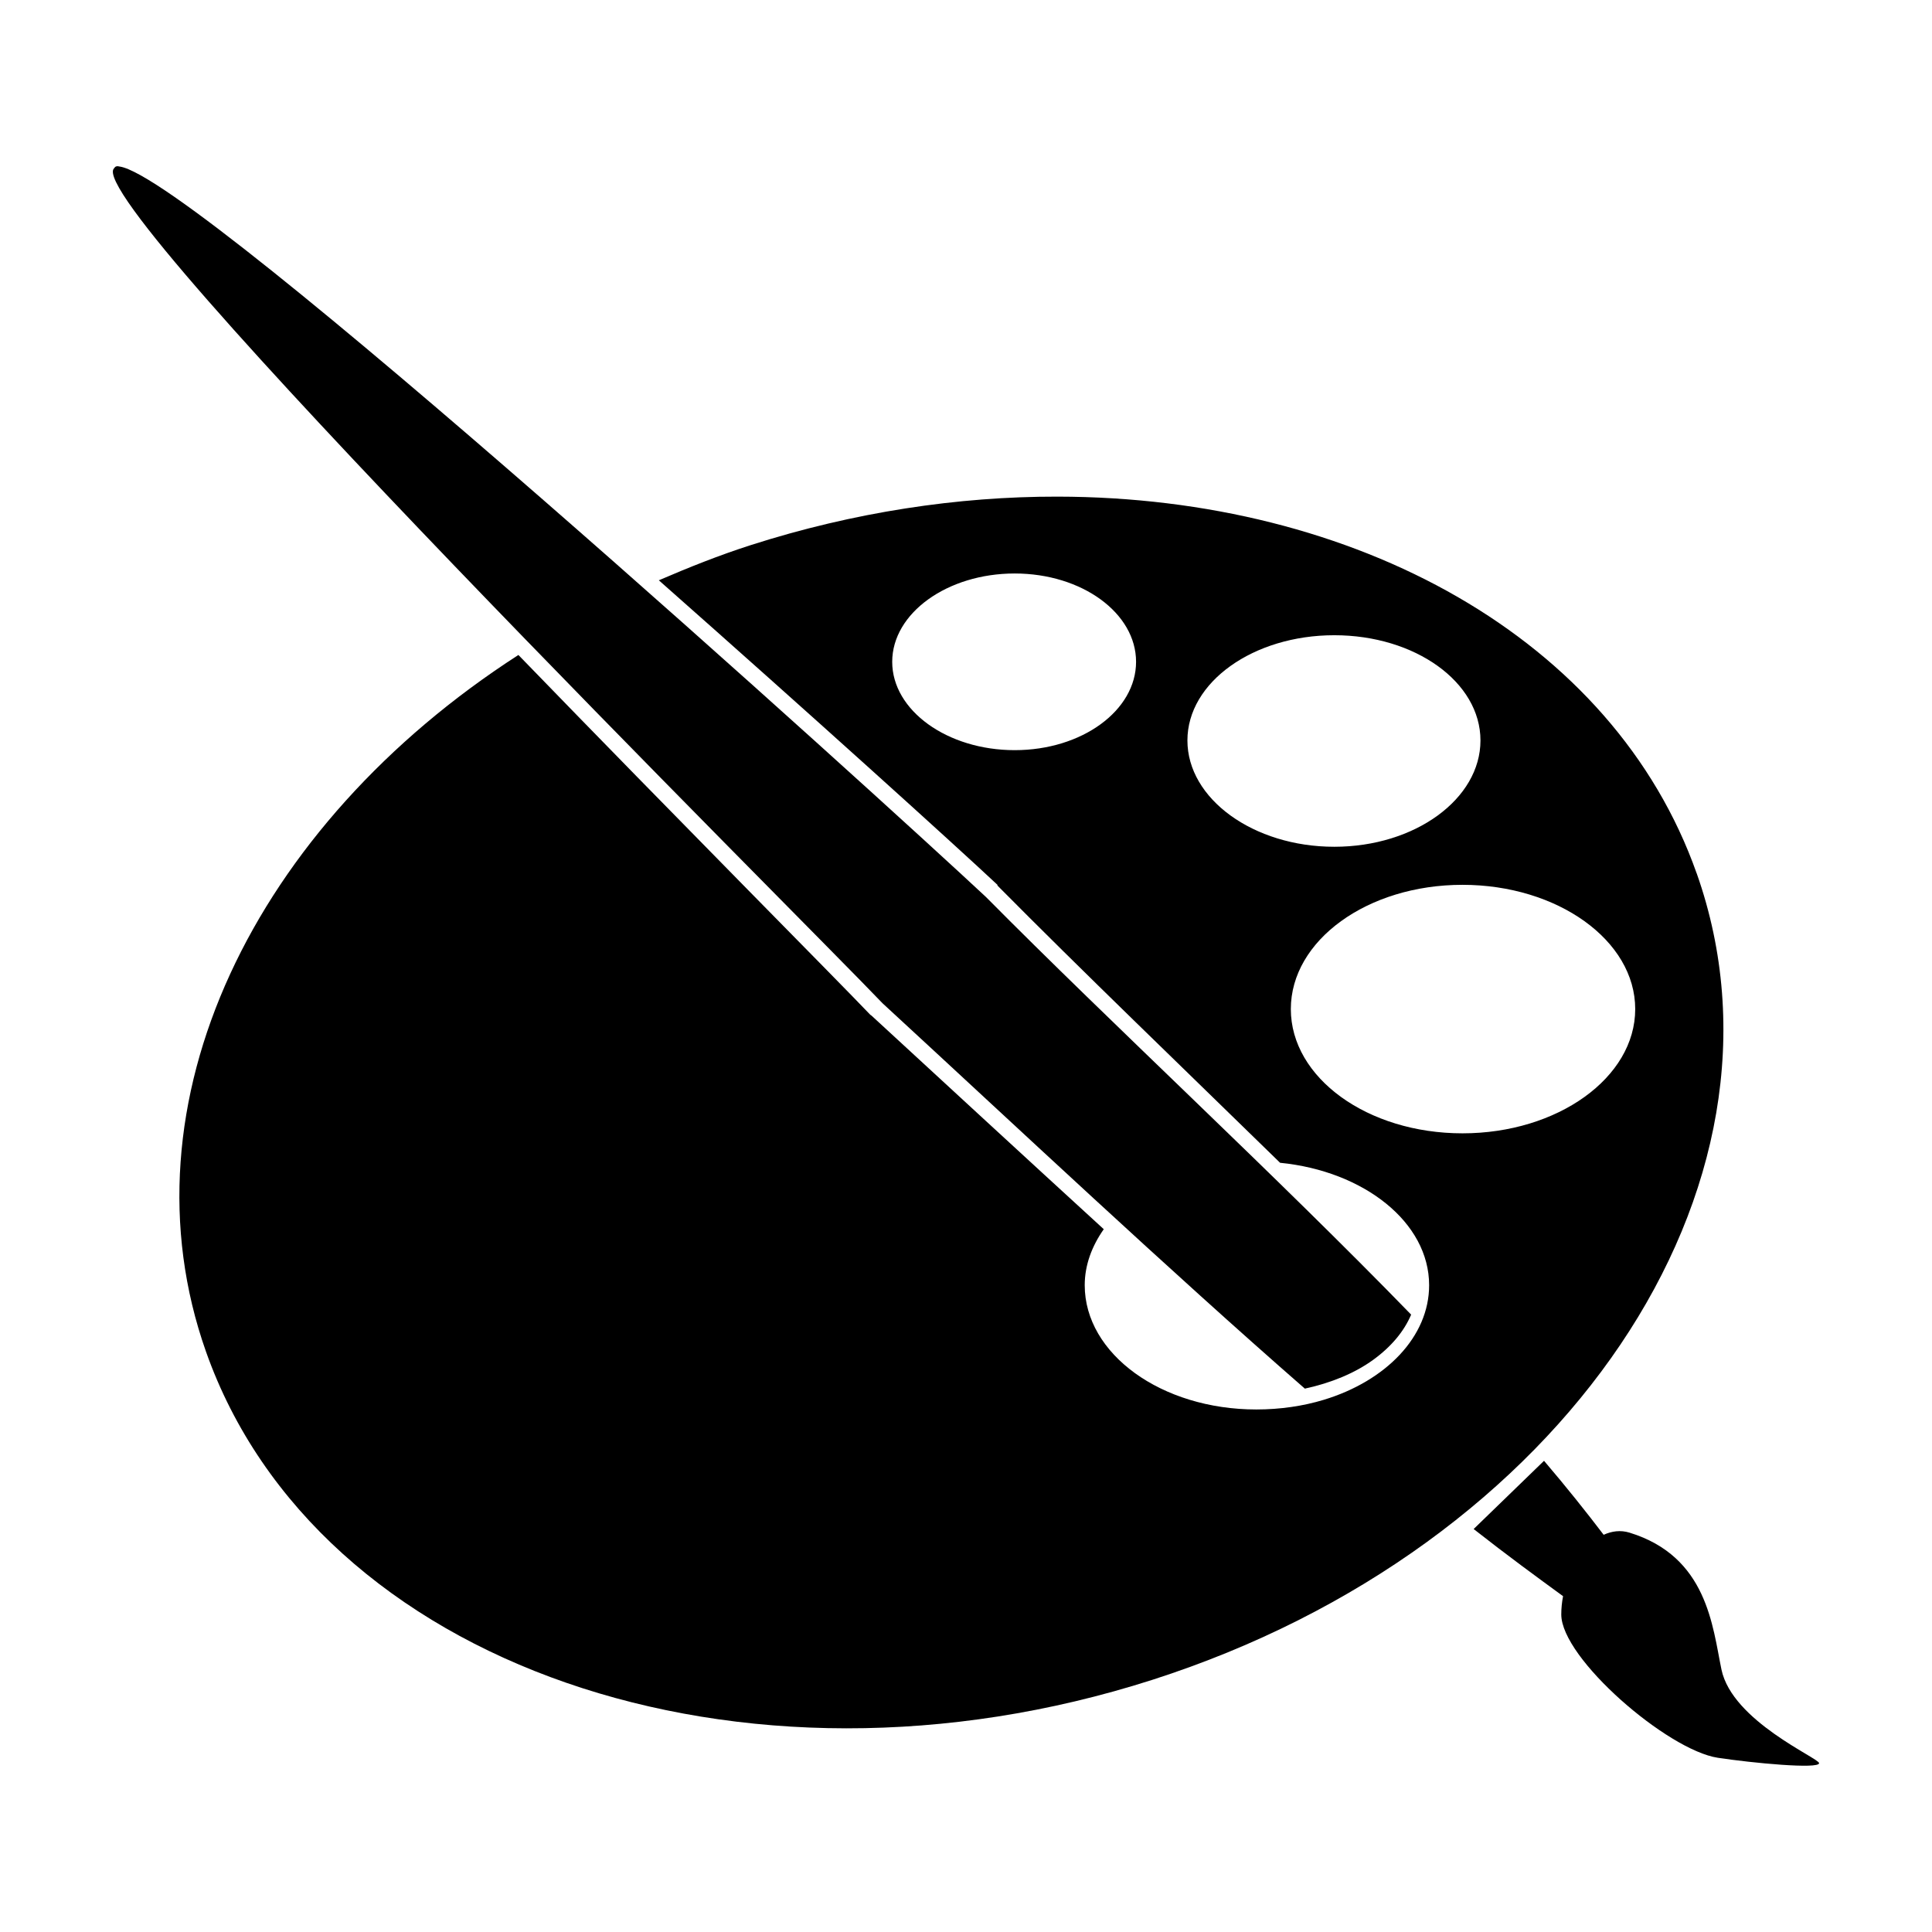 <?xml version="1.0" encoding="UTF-8"?>
<!-- Uploaded to: ICON Repo, www.svgrepo.com, Generator: ICON Repo Mixer Tools -->
<svg fill="#000000" width="800px" height="800px" version="1.1" viewBox="144 144 512 512" xmlns="http://www.w3.org/2000/svg">
 <g>
  <path d="m593.63 375.44c-22.016-62.312-90.43-99.719-169.4-99.828-26.324-0.039-54 4.106-81.27 12.848-8.449 2.711-16.469 5.926-24.359 9.324 41.004 36.238 78.102 69.816 89.738 80.707 0.004 0.066 0.004 0.125 0 0.191 22.238 22.453 48.828 48.012 74.895 73.465 22.25 2.207 39.5 15.793 39.5 32.449 0 13.648-11.465 25.363-27.887 30.359-5.473 1.668-11.594 2.57-17.895 2.57-25.195 0-45.488-14.73-45.488-32.93 0-5.367 1.91-10.375 5.047-14.844-20.98-19.199-41.875-38.48-61.574-56.625-0.098-0.059-0.191-0.121-0.289-0.191-9.055-9.5-50.648-51.375-93.262-95.359-70.094 45.188-106.05 118.8-82.797 184.62 29.355 83.078 141.67 121.95 250.77 86.984 109.1-34.973 173.63-130.67 144.28-213.75zm-180.73-32.641c-17.855 0-32.457-10.516-32.457-23.41 0-12.898 14.602-23.41 32.457-23.41s32.168 10.516 32.168 23.41-14.312 23.41-32.168 23.41zm45.777-2.57c0-15.473 17.496-27.887 38.926-27.887 21.426 0 38.734 12.41 38.734 27.887 0 15.477-17.312 28.172-38.734 28.172-21.426 0-38.926-12.695-38.926-28.172zm27.406 71.188c0-18.199 20.293-32.93 45.488-32.93 25.199 0 45.777 14.73 45.777 32.93 0 18.191-20.574 32.926-45.777 32.926-25.195 0-45.488-14.734-45.488-32.926z"/>
  <path d="m489.8 512c6.988-1.512 13.238-4.106 18.082-7.613 4.82-3.488 8.203-7.559 10.086-11.996-35.578-36.637-79.379-77.059-112.68-110.68-28.391-26.539-209.23-190.66-229.55-193.57-0.168-0.027-0.391-0.086-0.566-0.098-0.176-0.004-0.348 0.047-0.48 0.098-0.25 0.105-0.328 0.332-0.473 0.473-9.039 8.891 182.13 198.67 203.66 221.26 35.703 32.895 75.812 70.621 111.91 102.12z"/>
  <path d="m600.2 586.42c-2.367-11.391-3.734-29.918-24.363-36.254-2.394-0.734-4.707-0.402-6.852 0.57-4.57-5.996-9.773-12.539-15.801-19.609l-18.652 18.082c8.902 6.992 16.727 12.711 23.695 17.793-0.312 1.637-0.473 3.219-0.473 4.856 0 11.637 28.137 35.941 41.488 37.973 9.16 1.391 26.852 3.066 26.84 1.426-0.008-1.344-23.031-11.102-25.883-24.836z"/>
 </g>
</svg>